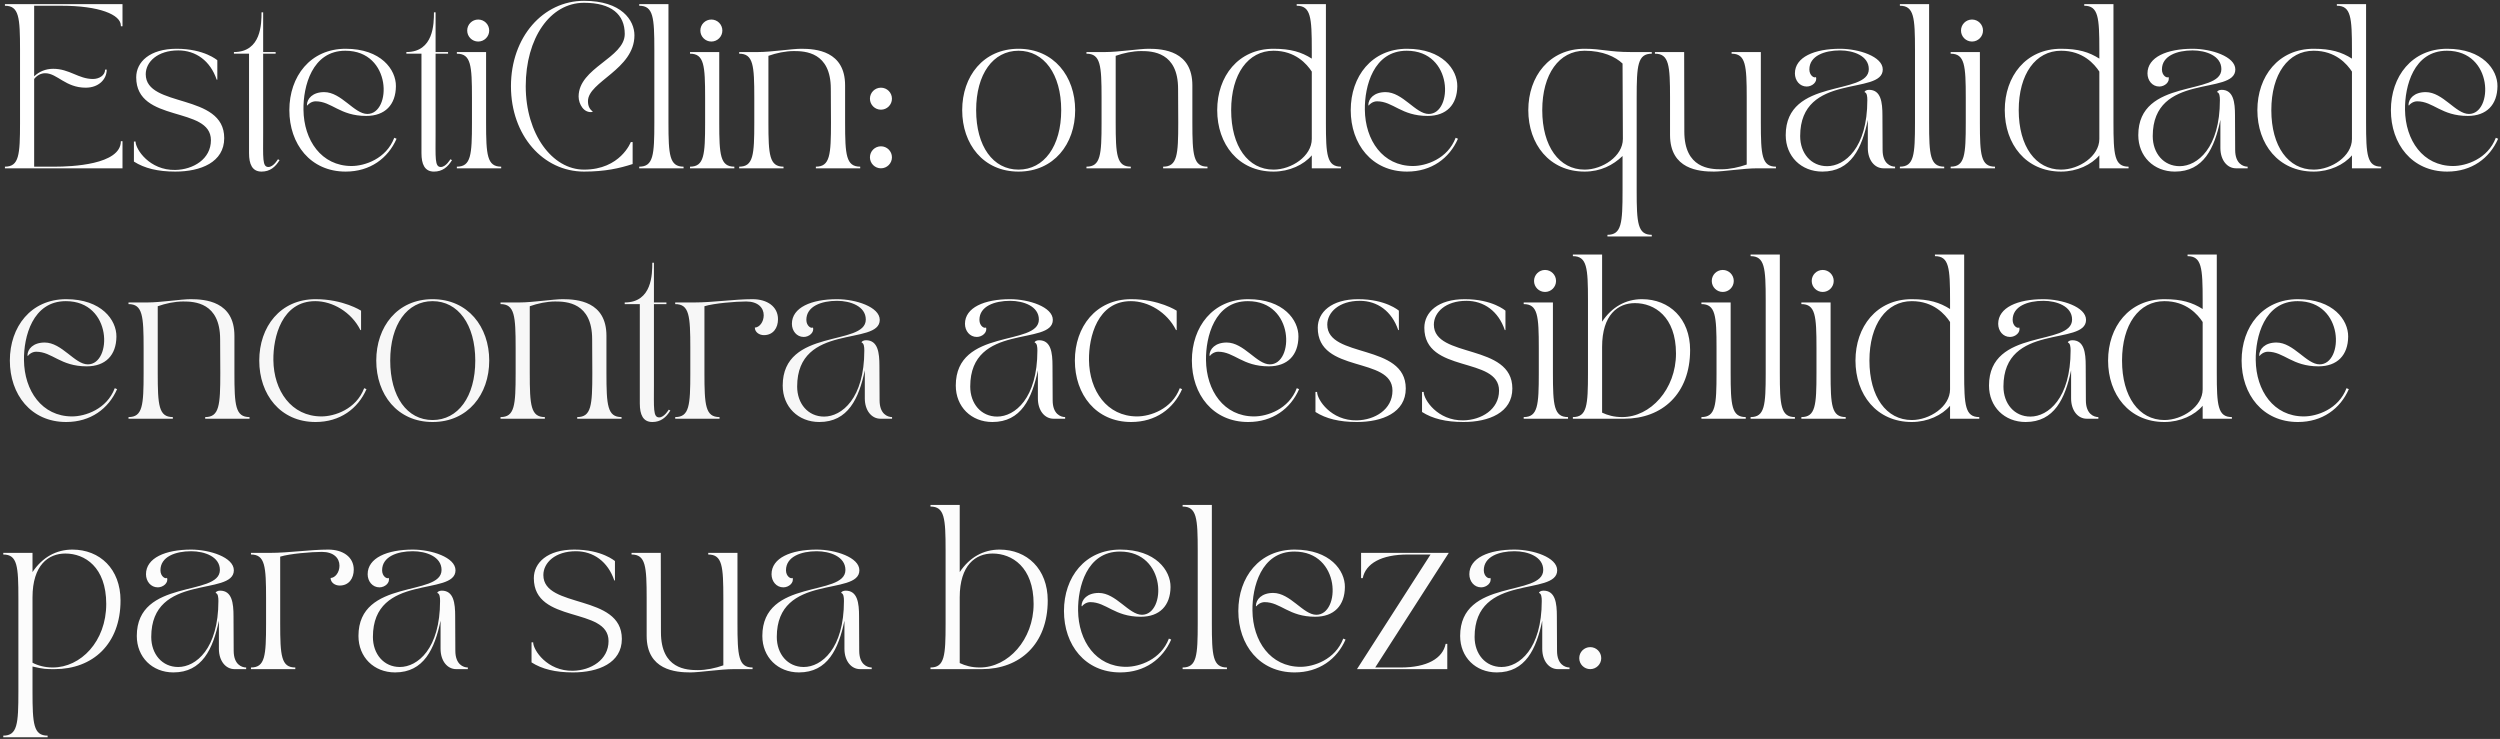 <svg xmlns="http://www.w3.org/2000/svg" width="609" height="180" viewBox="0 0 609 180" fill="none"><rect x="0" y="0" width="609" height="180" fill="#333333" stroke="none"/><path d="M1.2 1.4V1H29.84V6.4H29.44V6.24C29.44 3.56 24.16 1.4 14.96 1.4H8.32V18.6C9.52 17.44 11.12 16.76 12.96 16.76C16.92 16.76 19.12 19.24 22.64 19.24C24.16 19.24 25.6 18.36 25.6 16.96H26C26 19.32 24.04 21.36 20.88 21.36C16 21.36 13.96 17.92 11.12 17.84C9.96 17.8 8.96 18.4 8.32 19.24V40.6H13.44C17.24 40.6 29.44 40.16 29.44 34.4H29.84V41H1.2V40.6C4.64 40.6 4.88 37.76 4.88 29.88V12.12C4.88 4.24 4.64 1.4 1.2 1.4ZM32.621 39.36V34.48H33.021C33.021 36.36 36.421 41.52 42.701 41.4C47.061 41.32 51.381 38.76 51.381 34.16C51.381 25.72 33.181 30.08 33.181 18.84C33.181 15.08 36.501 11.88 43.021 11.88C49.781 11.88 52.941 14.68 52.941 14.68V19.4H52.781C51.221 14.8 47.701 12.28 43.421 12.28C38.381 12.28 35.501 15.08 35.501 18.08C35.501 26.36 54.621 22.56 54.621 33.64C54.621 39.52 48.901 41.8 42.701 41.8C38.461 41.8 35.181 41 32.621 39.36ZM56.985 12.68C63.665 12.68 63.705 5.72 63.705 3H64.105V12.68H67.145V13.08H64.105V32.28C64.105 38.52 63.865 40.68 65.385 40.68C66.625 40.68 67.705 38.8 67.705 38.8L68.105 39C67.065 40.72 65.745 41.8 63.705 41.8C61.425 41.8 60.665 39.96 60.665 37.32V13.08H56.985V12.68ZM84.205 41.8C75.605 41.8 70.485 35.08 70.485 26.84C70.485 18.6 75.605 11.88 84.205 11.88C92.805 11.88 96.485 16.96 96.445 21C96.405 25.52 93.805 28.24 89.205 28.24C82.765 28.24 80.805 24.68 76.885 24.68C75.925 24.68 75.045 25.36 74.925 25.68L74.765 25.64C74.765 24 76.205 22.44 78.965 22.44C83.165 22.44 86.285 27.76 89.485 27.76C95.405 27.76 95.565 12.36 84.125 12.36C76.005 12.36 73.845 21.08 73.925 26.72C74.005 34.16 78.285 40.44 85.645 40.44C88.805 40.44 94.085 38.72 96.045 33.56L96.605 33.8C94.525 38.56 90.165 41.8 84.205 41.8ZM98.989 12.68C105.669 12.68 105.709 5.72 105.709 3H106.109V12.68H109.149V13.08H106.109V32.28C106.109 38.52 105.869 40.68 107.389 40.68C108.629 40.68 109.709 38.8 109.709 38.8L110.109 39C109.069 40.72 107.749 41.8 105.709 41.8C103.429 41.8 102.669 39.96 102.669 37.32V13.08H98.989V12.68ZM122.09 41H111.29V40.6C114.73 40.6 114.97 37.76 114.97 29.88V23.8C114.97 15.92 114.73 13.08 111.29 13.08V12.68H118.41V29.88C118.41 37.76 118.65 40.6 122.09 40.6V41ZM113.81 7.44C113.81 5.96 115.01 4.76 116.49 4.76C117.97 4.76 119.17 5.96 119.17 7.44C119.17 8.92 117.97 10.12 116.49 10.12C115.01 10.12 113.81 8.92 113.81 7.44ZM142.269 41.8C132.309 41.8 124.469 33 124.469 21C124.469 9 132.309 0.2 142.269 0.2C151.429 0.2 154.549 4.96 154.549 8.6C154.549 16.92 143.229 19.88 143.229 24.64C143.229 25.88 143.629 26.56 144.429 27.24C142.269 27.72 140.949 25.36 140.949 23.52C140.949 16.48 152.189 14.12 152.189 8.28C152.189 3.52 148.949 0.68 142.269 0.68C133.989 0.68 128.069 9.32 128.069 21C128.069 32.68 134.549 41.32 142.269 41.32C151.149 41.32 153.669 34.6 153.669 34.6H154.109V39.96C150.909 41 147.389 41.8 142.269 41.8ZM155.717 41V40.6C159.157 40.6 159.397 37.76 159.397 29.88V12.12C159.397 4.24 159.157 1.4 155.717 1.4V1H162.837V29.88C162.837 37.76 163.077 40.6 166.517 40.6V41H155.717ZM178.887 41H168.087V40.6C171.527 40.6 171.767 37.76 171.767 29.88V23.8C171.767 15.92 171.527 13.08 168.087 13.08V12.68H175.207V29.88C175.207 37.76 175.447 40.6 178.887 40.6V41ZM170.607 7.44C170.607 5.96 171.807 4.76 173.287 4.76C174.767 4.76 175.967 5.96 175.967 7.44C175.967 8.92 174.767 10.12 173.287 10.12C171.807 10.12 170.607 8.92 170.607 7.44ZM180.066 40.6C183.506 40.6 183.746 37.76 183.746 29.88V23.8C183.746 15.92 183.506 13.08 180.066 13.08V12.68H184.626C187.906 12.68 192.906 11.88 195.186 11.88C198.746 11.88 205.866 12.4 205.866 20.8V29.88C205.866 37.76 206.106 40.6 209.546 40.6V41H198.746V40.6C202.186 40.6 202.426 37.76 202.426 29.88C202.426 28.68 202.386 21.64 202.386 21.64C202.386 12.68 196.106 12.44 193.386 12.44C191.346 12.44 189.106 12.92 187.186 13.6V29.88C187.186 37.76 187.426 40.6 190.866 40.6V41H180.066V40.6ZM211.917 38.32C211.917 36.84 213.117 35.64 214.597 35.64C216.077 35.64 217.277 36.84 217.277 38.32C217.277 39.8 216.077 41 214.597 41C213.117 41 211.917 39.8 211.917 38.32ZM211.917 24.04C211.917 22.56 213.117 21.36 214.597 21.36C216.077 21.36 217.277 22.56 217.277 24.04C217.277 25.52 216.077 26.72 214.597 26.72C213.117 26.72 211.917 25.52 211.917 24.04ZM248.11 41.8C239.51 41.8 234.39 35.08 234.39 26.84C234.39 18.6 239.51 11.88 248.11 11.88C256.71 11.88 261.91 18.6 261.91 26.84C261.91 35.08 256.71 41.8 248.11 41.8ZM237.79 26.84C237.79 35.64 241.91 41.32 248.11 41.32C254.31 41.32 258.51 35.64 258.51 26.84C258.51 18.04 254.31 12.36 248.11 12.36C241.91 12.36 237.79 18.04 237.79 26.84ZM264.661 40.6C268.101 40.6 268.341 37.76 268.341 29.88V23.8C268.341 15.92 268.101 13.08 264.661 13.08V12.68H269.221C272.501 12.68 277.501 11.88 279.781 11.88C283.341 11.88 290.461 12.4 290.461 20.8V29.88C290.461 37.76 290.701 40.6 294.141 40.6V41H283.341V40.6C286.781 40.6 287.021 37.76 287.021 29.88C287.021 28.68 286.981 21.64 286.981 21.64C286.981 12.68 280.701 12.44 277.981 12.44C275.941 12.44 273.701 12.92 271.781 13.6V29.88C271.781 37.76 272.021 40.6 275.461 40.6V41H264.661V40.6ZM310.232 41.8C301.632 41.8 296.512 35.08 296.512 26.84C296.512 18.6 301.632 11.88 310.232 11.88C314.432 11.88 317.032 12.68 319.552 14.28V12.12C319.552 4.24 319.312 1.4 315.872 1.4V1H322.992V29.88C322.992 37.76 323.232 40.6 326.672 40.6V41H319.552V37.84C317.632 40.12 314.112 41.8 310.232 41.8ZM310.232 12.36C304.032 12.36 299.912 18.04 299.912 26.84C299.912 35.64 304.032 41.32 310.232 41.32C314.552 41.32 319.552 38.08 319.552 33.84V17.44C318.352 15.6 315.552 12.36 310.232 12.36ZM342.758 41.8C334.158 41.8 329.038 35.08 329.038 26.84C329.038 18.6 334.158 11.88 342.758 11.88C351.358 11.88 355.038 16.96 354.998 21C354.958 25.52 352.358 28.24 347.758 28.24C341.318 28.24 339.358 24.68 335.438 24.68C334.478 24.68 333.598 25.36 333.478 25.68L333.318 25.64C333.318 24 334.758 22.44 337.518 22.44C341.718 22.44 344.838 27.76 348.038 27.76C353.958 27.76 354.118 12.36 342.678 12.36C334.558 12.36 332.398 21.08 332.478 26.72C332.558 34.16 336.838 40.44 344.198 40.44C347.358 40.44 352.638 38.72 354.598 33.56L355.158 33.8C353.078 38.56 348.718 41.8 342.758 41.8ZM386.013 41.8C377.413 41.8 372.293 35.08 372.293 26.84C372.293 18.6 377.413 11.88 386.013 11.88C390.213 11.88 391.933 12.68 397.293 12.68H402.373V13.08C398.933 13.08 398.693 15.92 398.693 23.8V46.48C398.693 54.36 398.933 57.2 402.373 57.2V57.6H391.573V57.2C395.013 57.2 395.253 54.36 395.253 46.48V38C392.933 40.24 389.893 41.8 386.013 41.8ZM375.693 26.84C375.693 35.64 379.813 41.32 386.013 41.32C390.333 41.32 395.333 38.08 395.333 33.84C395.333 30.84 395.253 18.92 395.253 15.48C393.533 13.84 390.453 12.36 386.013 12.36C379.813 12.36 375.693 18.04 375.693 26.84ZM403.141 13.08V12.68H410.261C410.261 13.88 410.301 32.04 410.301 32.04C410.301 41 416.581 41.24 419.301 41.24C421.341 41.24 423.581 40.76 425.501 40.08V23.8C425.501 15.92 425.261 13.08 421.821 13.08V12.68H428.941V29.88C428.941 37.76 429.181 40.6 432.621 40.6V41H428.061C424.781 41 419.781 41.8 417.501 41.8C413.941 41.8 406.821 41.28 406.821 32.88V23.8C406.821 15.92 406.581 13.08 403.141 13.08ZM435.001 32.92C435.001 18.84 455.241 23.44 455.241 16.84C455.241 13.6 451.481 12.28 448.241 12.28C444.441 12.28 440.761 13.6 440.761 16.92C440.761 18.44 442.001 19.12 442.361 18.76C442.761 19.96 441.441 21.08 440.121 21.08C438.401 21.08 437.241 19.6 437.241 17.88C437.241 13.92 441.961 11.88 448.241 11.88C452.761 11.88 458.641 13.76 458.641 16.92C458.641 23.36 438.521 17.52 438.521 33.16C438.521 37.32 441.161 40.48 445.081 40.48C449.401 40.48 454.881 36.04 454.881 24.4C454.881 23.52 454.801 22.6 454.201 22.44C454.201 22.2 454.641 21.88 455.281 21.88C458.201 21.88 458.561 24.92 458.561 28.12C458.561 31.68 458.601 32.28 458.601 36.52C458.601 39.88 460.561 40.6 461.641 40.6V41H458.801C456.681 41 455.001 39.04 455.001 36.04V29.2C453.561 36.08 450.921 41.8 443.921 41.8C438.761 41.8 435.001 38.08 435.001 32.92ZM462.811 41V40.6C466.251 40.6 466.491 37.76 466.491 29.88V12.12C466.491 4.24 466.251 1.4 462.811 1.4V1H469.931V29.88C469.931 37.76 470.171 40.6 473.611 40.6V41H462.811ZM485.981 41H475.181V40.6C478.621 40.6 478.861 37.76 478.861 29.88V23.8C478.861 15.92 478.621 13.08 475.181 13.08V12.68H482.301V29.88C482.301 37.76 482.541 40.6 485.981 40.6V41ZM477.701 7.44C477.701 5.96 478.901 4.76 480.381 4.76C481.861 4.76 483.061 5.96 483.061 7.44C483.061 8.92 481.861 10.12 480.381 10.12C478.901 10.12 477.701 8.92 477.701 7.44ZM502.08 41.8C493.48 41.8 488.36 35.08 488.36 26.84C488.36 18.6 493.48 11.88 502.08 11.88C506.28 11.88 508.88 12.68 511.4 14.28V12.12C511.4 4.24 511.16 1.4 507.72 1.4V1H514.84V29.88C514.84 37.76 515.08 40.6 518.52 40.6V41H511.4V37.84C509.48 40.12 505.96 41.8 502.08 41.8ZM502.08 12.36C495.88 12.36 491.76 18.04 491.76 26.84C491.76 35.64 495.88 41.32 502.08 41.32C506.4 41.32 511.4 38.08 511.4 33.84V17.44C510.2 15.6 507.4 12.36 502.08 12.36ZM520.886 32.92C520.886 18.84 541.126 23.44 541.126 16.84C541.126 13.6 537.366 12.28 534.126 12.28C530.326 12.28 526.646 13.6 526.646 16.92C526.646 18.44 527.886 19.12 528.246 18.76C528.646 19.96 527.326 21.08 526.006 21.08C524.286 21.08 523.126 19.6 523.126 17.88C523.126 13.92 527.846 11.88 534.126 11.88C538.646 11.88 544.526 13.76 544.526 16.92C544.526 23.36 524.406 17.52 524.406 33.16C524.406 37.32 527.046 40.48 530.966 40.48C535.286 40.48 540.766 36.04 540.766 24.4C540.766 23.52 540.686 22.6 540.086 22.44C540.086 22.2 540.526 21.88 541.166 21.88C544.086 21.88 544.446 24.92 544.446 28.12C544.446 31.68 544.486 32.28 544.486 36.52C544.486 39.88 546.446 40.6 547.526 40.6V41H544.686C542.566 41 540.886 39.04 540.886 36.04V29.2C539.446 36.08 536.806 41.8 529.806 41.8C524.646 41.8 520.886 38.08 520.886 32.92ZM563.616 41.8C555.016 41.8 549.896 35.08 549.896 26.84C549.896 18.6 555.016 11.88 563.616 11.88C567.816 11.88 570.416 12.68 572.936 14.28V12.12C572.936 4.24 572.696 1.4 569.256 1.4V1H576.376V29.88C576.376 37.76 576.616 40.6 580.056 40.6V41H572.936V37.84C571.016 40.12 567.496 41.8 563.616 41.8ZM563.616 12.36C557.416 12.36 553.296 18.04 553.296 26.84C553.296 35.64 557.416 41.32 563.616 41.32C567.936 41.32 572.936 38.08 572.936 33.84V17.44C571.736 15.6 568.936 12.36 563.616 12.36ZM596.142 41.8C587.542 41.8 582.422 35.08 582.422 26.84C582.422 18.6 587.542 11.88 596.142 11.88C604.742 11.88 608.422 16.96 608.382 21C608.342 25.52 605.742 28.24 601.142 28.24C594.702 28.24 592.742 24.68 588.822 24.68C587.862 24.68 586.982 25.36 586.862 25.68L586.702 25.64C586.702 24 588.142 22.44 590.902 22.44C595.102 22.44 598.222 27.76 601.422 27.76C607.342 27.76 607.502 12.36 596.062 12.36C587.942 12.36 585.782 21.08 585.862 26.72C585.942 34.16 590.222 40.44 597.582 40.44C600.742 40.44 606.022 38.72 607.982 33.56L608.542 33.8C606.462 38.56 602.102 41.8 596.142 41.8ZM232.828 93.92C232.828 79.84 253.068 84.44 253.068 77.84C253.068 74.6 249.308 73.28 246.068 73.28C242.268 73.28 238.588 74.6 238.588 77.92C238.588 79.44 239.828 80.12 240.188 79.76C240.588 80.96 239.268 82.08 237.948 82.08C236.228 82.08 235.068 80.6 235.068 78.88C235.068 74.92 239.788 72.88 246.068 72.88C250.588 72.88 256.468 74.76 256.468 77.92C256.468 84.36 236.348 78.52 236.348 94.16C236.348 98.32 238.988 101.48 242.908 101.48C247.228 101.48 252.708 97.04 252.708 85.4C252.708 84.52 252.628 83.6 252.028 83.44C252.028 83.2 252.468 82.88 253.108 82.88C256.028 82.88 256.388 85.92 256.388 89.12C256.388 92.68 256.428 93.28 256.428 97.52C256.428 100.88 258.388 101.6 259.468 101.6V102H256.628C254.508 102 252.828 100.04 252.828 97.04V90.2C251.388 97.08 248.748 102.8 241.748 102.8C236.588 102.8 232.828 99.08 232.828 93.92ZM275.558 102.8C266.958 102.8 261.838 96.08 261.838 87.84C261.838 79.6 266.958 72.88 275.558 72.88C282.318 72.88 286.638 75.68 286.638 75.68V80.4H286.478C284.278 76 279.678 73.36 275.478 73.36C267.358 73.36 265.198 82.08 265.278 87.72C265.358 95.16 269.638 101.44 276.998 101.44C280.158 101.44 285.438 99.72 287.398 94.56L287.958 94.8C285.878 99.56 281.518 102.8 275.558 102.8ZM304.061 102.8C295.461 102.8 290.341 96.08 290.341 87.84C290.341 79.6 295.461 72.88 304.061 72.88C312.661 72.88 316.341 77.96 316.301 82C316.261 86.52 313.661 89.24 309.061 89.24C302.621 89.24 300.661 85.68 296.741 85.68C295.781 85.68 294.901 86.36 294.781 86.68L294.621 86.64C294.621 85 296.061 83.44 298.821 83.44C303.021 83.44 306.141 88.76 309.341 88.76C315.261 88.76 315.421 73.36 303.981 73.36C295.861 73.36 293.701 82.08 293.781 87.72C293.861 95.16 298.141 101.44 305.501 101.44C308.661 101.44 313.941 99.72 315.901 94.56L316.461 94.8C314.381 99.56 310.021 102.8 304.061 102.8ZM320.445 100.36V95.48H320.845C320.845 97.36 324.245 102.52 330.525 102.4C334.885 102.32 339.205 99.76 339.205 95.16C339.205 86.72 321.005 91.08 321.005 79.84C321.005 76.08 324.325 72.88 330.845 72.88C337.605 72.88 340.765 75.68 340.765 75.68V80.4H340.605C339.045 75.8 335.525 73.28 331.245 73.28C326.205 73.28 323.325 76.08 323.325 79.08C323.325 87.36 342.445 83.56 342.445 94.64C342.445 100.52 336.725 102.8 330.525 102.8C326.285 102.8 323.005 102 320.445 100.36ZM346.408 100.36V95.48H346.808C346.808 97.36 350.208 102.52 356.488 102.4C360.848 102.32 365.168 99.76 365.168 95.16C365.168 86.72 346.968 91.08 346.968 79.84C346.968 76.08 350.288 72.88 356.808 72.88C363.568 72.88 366.728 75.68 366.728 75.68V80.4H366.568C365.008 75.8 361.488 73.28 357.208 73.28C352.168 73.28 349.288 76.08 349.288 79.08C349.288 87.36 368.408 83.56 368.408 94.64C368.408 100.52 362.688 102.8 356.488 102.8C352.248 102.8 348.968 102 346.408 100.36ZM381.972 102H371.172V101.6C374.612 101.6 374.852 98.76 374.852 90.88V84.8C374.852 76.92 374.612 74.08 371.172 74.08V73.68H378.292V90.88C378.292 98.76 378.532 101.6 381.972 101.6V102ZM373.692 68.44C373.692 66.96 374.892 65.76 376.372 65.76C377.852 65.76 379.052 66.96 379.052 68.44C379.052 69.92 377.852 71.12 376.372 71.12C374.892 71.12 373.692 69.92 373.692 68.44ZM395.671 102H383.151V101.6C386.591 101.6 386.831 98.76 386.831 90.88V73.12C386.831 65.24 386.591 62.4 383.151 62.4V62H390.271V78.36C392.671 74.76 396.031 72.88 399.991 72.88C406.671 72.88 411.711 77.6 411.711 85.28C411.711 95.92 404.911 102 395.671 102ZM390.271 84.52V100.52C391.631 101.16 393.151 101.6 395.191 101.6C402.031 101.6 408.271 94.84 408.271 86.12C408.271 77.12 402.991 73.84 398.271 73.84C394.151 73.84 390.271 76.64 390.271 84.52ZM425.266 102H414.466V101.6C417.906 101.6 418.146 98.76 418.146 90.88V84.8C418.146 76.92 417.906 74.08 414.466 74.08V73.68H421.586V90.88C421.586 98.76 421.826 101.6 425.266 101.6V102ZM416.986 68.44C416.986 66.96 418.186 65.76 419.666 65.76C421.146 65.76 422.346 66.96 422.346 68.44C422.346 69.92 421.146 71.12 419.666 71.12C418.186 71.12 416.986 69.92 416.986 68.44ZM426.445 102V101.6C429.885 101.6 430.125 98.76 430.125 90.88V73.12C430.125 65.24 429.885 62.4 426.445 62.4V62H433.565V90.88C433.565 98.76 433.805 101.6 437.245 101.6V102H426.445ZM449.614 102H438.814V101.6C442.254 101.6 442.494 98.76 442.494 90.88V84.8C442.494 76.92 442.254 74.08 438.814 74.08V73.68H445.934V90.88C445.934 98.76 446.174 101.6 449.614 101.6V102ZM441.334 68.44C441.334 66.96 442.534 65.76 444.014 65.76C445.494 65.76 446.694 66.96 446.694 68.44C446.694 69.92 445.494 71.12 444.014 71.12C442.534 71.12 441.334 69.92 441.334 68.44ZM465.713 102.8C457.113 102.8 451.993 96.08 451.993 87.84C451.993 79.6 457.113 72.88 465.713 72.88C469.913 72.88 472.513 73.68 475.033 75.28V73.12C475.033 65.24 474.793 62.4 471.353 62.4V62H478.473V90.88C478.473 98.76 478.713 101.6 482.153 101.6V102H475.033V98.84C473.113 101.12 469.593 102.8 465.713 102.8ZM465.713 73.36C459.513 73.36 455.393 79.04 455.393 87.84C455.393 96.64 459.513 102.32 465.713 102.32C470.033 102.32 475.033 99.08 475.033 94.84V78.44C473.833 76.6 471.033 73.36 465.713 73.36ZM484.519 93.92C484.519 79.84 504.759 84.44 504.759 77.84C504.759 74.6 500.999 73.28 497.759 73.28C493.959 73.28 490.279 74.6 490.279 77.92C490.279 79.44 491.519 80.12 491.879 79.76C492.279 80.96 490.959 82.08 489.639 82.08C487.919 82.08 486.759 80.6 486.759 78.88C486.759 74.92 491.479 72.88 497.759 72.88C502.279 72.88 508.159 74.76 508.159 77.92C508.159 84.36 488.039 78.52 488.039 94.16C488.039 98.32 490.679 101.48 494.599 101.48C498.919 101.48 504.399 97.04 504.399 85.4C504.399 84.52 504.319 83.6 503.719 83.44C503.719 83.2 504.159 82.88 504.799 82.88C507.719 82.88 508.079 85.92 508.079 89.12C508.079 92.68 508.119 93.28 508.119 97.52C508.119 100.88 510.079 101.6 511.159 101.6V102H508.319C506.199 102 504.519 100.04 504.519 97.04V90.2C503.079 97.08 500.439 102.8 493.439 102.8C488.279 102.8 484.519 99.08 484.519 93.92ZM527.249 102.8C518.649 102.8 513.529 96.08 513.529 87.84C513.529 79.6 518.649 72.88 527.249 72.88C531.449 72.88 534.049 73.68 536.569 75.28V73.12C536.569 65.24 536.329 62.4 532.889 62.4V62H540.009V90.88C540.009 98.76 540.249 101.6 543.689 101.6V102H536.569V98.84C534.649 101.12 531.129 102.8 527.249 102.8ZM527.249 73.36C521.049 73.36 516.929 79.04 516.929 87.84C516.929 96.64 521.049 102.32 527.249 102.32C531.569 102.32 536.569 99.08 536.569 94.84V78.44C535.369 76.6 532.569 73.36 527.249 73.36ZM559.775 102.8C551.175 102.8 546.055 96.08 546.055 87.84C546.055 79.6 551.175 72.88 559.775 72.88C568.375 72.88 572.055 77.96 572.015 82C571.975 86.52 569.375 89.24 564.775 89.24C558.335 89.24 556.375 85.68 552.455 85.68C551.495 85.68 550.615 86.36 550.495 86.68L550.335 86.64C550.335 85 551.775 83.44 554.535 83.44C558.735 83.44 561.855 88.76 565.055 88.76C570.975 88.76 571.135 73.36 559.695 73.36C551.575 73.36 549.415 82.08 549.495 87.72C549.575 95.16 553.855 101.44 561.215 101.44C564.375 101.44 569.655 99.72 571.615 94.56L572.175 94.8C570.095 99.56 565.735 102.8 559.775 102.8Z" fill="white"></path><path d="M16.12 102.8C7.52 102.8 2.4 96.08 2.4 87.84C2.4 79.6 7.52 72.88 16.12 72.88C24.72 72.88 28.4 77.96 28.36 82C28.32 86.52 25.72 89.24 21.12 89.24C14.68 89.24 12.72 85.68 8.8 85.68C7.84 85.68 6.96 86.36 6.84 86.68L6.68 86.64C6.68 85 8.12 83.44 10.88 83.44C15.08 83.44 18.2 88.76 21.4 88.76C27.32 88.76 27.48 73.36 16.04 73.36C7.92 73.36 5.76 82.08 5.84 87.72C5.92 95.16 10.2 101.44 17.56 101.44C20.72 101.44 26 99.72 27.96 94.56L28.52 94.8C26.44 99.56 22.08 102.8 16.12 102.8ZM31.304 101.6C34.744 101.6 34.984 98.76 34.984 90.88V84.8C34.984 76.92 34.744 74.08 31.304 74.08V73.68H35.864C39.144 73.68 44.144 72.88 46.424 72.88C49.984 72.88 57.104 73.4 57.104 81.8V90.88C57.104 98.76 57.344 101.6 60.784 101.6V102H49.984V101.6C53.424 101.6 53.664 98.76 53.664 90.88C53.664 89.68 53.624 82.64 53.624 82.64C53.624 73.68 47.344 73.44 44.624 73.44C42.584 73.44 40.344 73.92 38.424 74.6V90.88C38.424 98.76 38.664 101.6 42.104 101.6V102H31.304V101.6ZM76.875 102.8C68.275 102.8 63.155 96.08 63.155 87.84C63.155 79.6 68.275 72.88 76.875 72.88C83.635 72.88 87.955 75.68 87.955 75.68V80.4H87.795C85.595 76 80.995 73.36 76.795 73.36C68.675 73.36 66.515 82.08 66.595 87.72C66.675 95.16 70.955 101.44 78.315 101.44C81.475 101.44 86.755 99.72 88.715 94.56L89.275 94.8C87.195 99.56 82.835 102.8 76.875 102.8ZM105.377 102.8C96.777 102.8 91.657 96.08 91.657 87.84C91.657 79.6 96.777 72.88 105.377 72.88C113.977 72.88 119.177 79.6 119.177 87.84C119.177 96.08 113.977 102.8 105.377 102.8ZM95.057 87.84C95.057 96.64 99.177 102.32 105.377 102.32C111.577 102.32 115.777 96.64 115.777 87.84C115.777 79.04 111.577 73.36 105.377 73.36C99.177 73.36 95.057 79.04 95.057 87.84ZM121.929 101.6C125.369 101.6 125.609 98.76 125.609 90.88V84.8C125.609 76.92 125.369 74.08 121.929 74.08V73.68H126.489C129.769 73.68 134.769 72.88 137.049 72.88C140.609 72.88 147.729 73.4 147.729 81.8V90.88C147.729 98.76 147.969 101.6 151.409 101.6V102H140.609V101.6C144.049 101.6 144.289 98.76 144.289 90.88C144.289 89.68 144.249 82.64 144.249 82.64C144.249 73.68 137.969 73.44 135.249 73.44C133.209 73.44 130.969 73.92 129.049 74.6V90.88C129.049 98.76 129.289 101.6 132.729 101.6V102H121.929V101.6ZM152.179 73.68C158.859 73.68 158.899 66.72 158.899 64H159.299V73.68H162.339V74.08H159.299V93.28C159.299 99.52 159.059 101.68 160.579 101.68C161.819 101.68 162.899 99.8 162.899 99.8L163.299 100C162.259 101.72 160.939 102.8 158.899 102.8C156.619 102.8 155.859 100.96 155.859 98.32V74.08H152.179V73.68ZM175.28 102H164.48V101.6C167.92 101.6 168.16 98.76 168.16 90.88V84.8C168.16 76.92 167.92 74.08 164.48 74.08V73.68H169.12C173.72 73.68 178.88 72.88 183.32 72.88C186.88 72.88 189.52 74.68 189.52 77.76C189.52 79.88 188.36 81.64 186.08 81.64C184.96 81.64 183.88 80.92 183.88 79.8C185 79.76 186.04 78.44 186.04 76.8C186.04 74.96 184.64 73.44 181.76 73.44C179.28 73.44 173.88 73.88 171.6 74.6V90.88C171.6 98.76 171.84 101.6 175.28 101.6V102ZM190.667 93.92C190.667 79.84 210.907 84.44 210.907 77.84C210.907 74.6 207.147 73.28 203.907 73.28C200.107 73.28 196.427 74.6 196.427 77.92C196.427 79.44 197.667 80.12 198.027 79.76C198.427 80.96 197.107 82.08 195.787 82.08C194.067 82.08 192.907 80.6 192.907 78.88C192.907 74.92 197.627 72.88 203.907 72.88C208.427 72.88 214.307 74.76 214.307 77.92C214.307 84.36 194.187 78.52 194.187 94.16C194.187 98.32 196.827 101.48 200.747 101.48C205.067 101.48 210.547 97.04 210.547 85.4C210.547 84.52 210.467 83.6 209.867 83.44C209.867 83.2 210.307 82.88 210.947 82.88C213.867 82.88 214.227 85.92 214.227 89.12C214.227 92.68 214.267 93.28 214.267 97.52C214.267 100.88 216.227 101.6 217.307 101.6V102H214.467C212.347 102 210.667 100.04 210.667 97.04V90.2C209.227 97.08 206.587 102.8 199.587 102.8C194.427 102.8 190.667 99.08 190.667 93.92Z" fill="#F7F7F7"></path><path d="M0.8 135.08V134.68H7.92V139.36C10.32 135.76 13.68 133.88 17.64 133.88C24.32 133.88 29.36 138.6 29.36 146.28C29.36 156.92 22.56 163 13.32 163C11.28 163 10.6 163 7.92 162.36V168.48C7.92 176.36 8.16 179.2 11.6 179.2V179.6H0.8V179.2C4.24 179.2 4.48 176.36 4.48 168.48V145.8C4.48 137.92 4.24 135.08 0.8 135.08ZM7.92 145.52V161.44C9.2 162.12 10.92 162.6 12.84 162.6C19.68 162.6 25.88 156.24 25.88 147.12C25.88 138.12 20.64 134.84 15.92 134.84C11.8 134.84 7.92 137.64 7.92 145.52ZM33.324 154.92C33.324 140.84 53.564 145.44 53.564 138.84C53.564 135.6 49.804 134.28 46.564 134.28C42.764 134.28 39.084 135.6 39.084 138.92C39.084 140.44 40.324 141.12 40.684 140.76C41.084 141.96 39.764 143.08 38.444 143.08C36.724 143.08 35.564 141.6 35.564 139.88C35.564 135.92 40.284 133.88 46.564 133.88C51.084 133.88 56.964 135.76 56.964 138.92C56.964 145.36 36.844 139.52 36.844 155.16C36.844 159.32 39.484 162.48 43.404 162.48C47.724 162.48 53.204 158.04 53.204 146.4C53.204 145.52 53.124 144.6 52.524 144.44C52.524 144.2 52.964 143.88 53.604 143.88C56.524 143.88 56.884 146.92 56.884 150.12C56.884 153.68 56.924 154.28 56.924 158.52C56.924 161.88 58.884 162.6 59.964 162.6V163H57.124C55.004 163 53.324 161.04 53.324 158.04V151.2C51.884 158.08 49.244 163.8 42.244 163.8C37.084 163.8 33.324 160.08 33.324 154.92ZM71.935 163H61.135V162.6C64.575 162.6 64.815 159.76 64.815 151.88V145.8C64.815 137.92 64.575 135.08 61.135 135.08V134.68H65.775C70.375 134.68 75.535 133.88 79.975 133.88C83.535 133.88 86.175 135.68 86.175 138.76C86.175 140.88 85.015 142.64 82.735 142.64C81.615 142.64 80.535 141.92 80.535 140.8C81.655 140.76 82.695 139.44 82.695 137.8C82.695 135.96 81.295 134.44 78.415 134.44C75.935 134.44 70.535 134.88 68.255 135.6V151.88C68.255 159.76 68.495 162.6 71.935 162.6V163ZM87.321 154.92C87.321 140.84 107.561 145.44 107.561 138.84C107.561 135.6 103.801 134.28 100.561 134.28C96.761 134.28 93.081 135.6 93.081 138.92C93.081 140.44 94.321 141.12 94.681 140.76C95.081 141.96 93.761 143.08 92.441 143.08C90.721 143.08 89.561 141.6 89.561 139.88C89.561 135.92 94.281 133.88 100.561 133.88C105.081 133.88 110.961 135.76 110.961 138.92C110.961 145.36 90.841 139.52 90.841 155.16C90.841 159.32 93.481 162.48 97.401 162.48C101.721 162.48 107.201 158.04 107.201 146.4C107.201 145.52 107.121 144.6 106.521 144.44C106.521 144.2 106.961 143.88 107.601 143.88C110.521 143.88 110.881 146.92 110.881 150.12C110.881 153.68 110.921 154.28 110.921 158.52C110.921 161.88 112.881 162.6 113.961 162.6V163H111.121C109.001 163 107.321 161.04 107.321 158.04V151.2C105.881 158.08 103.241 163.8 96.241 163.8C91.081 163.8 87.321 160.08 87.321 154.92ZM129.482 161.36V156.48H129.882C129.882 158.36 133.282 163.52 139.562 163.4C143.922 163.32 148.242 160.76 148.242 156.16C148.242 147.72 130.042 152.08 130.042 140.84C130.042 137.08 133.362 133.88 139.882 133.88C146.642 133.88 149.802 136.68 149.802 136.68V141.4H149.642C148.082 136.8 144.562 134.28 140.282 134.28C135.242 134.28 132.362 137.08 132.362 140.08C132.362 148.36 151.482 144.56 151.482 155.64C151.482 161.52 145.762 163.8 139.562 163.8C135.322 163.8 132.042 163 129.482 161.36ZM153.846 135.08V134.68H160.966C160.966 135.88 161.006 154.04 161.006 154.04C161.006 163 167.286 163.24 170.006 163.24C172.046 163.24 174.286 162.76 176.206 162.08V145.8C176.206 137.92 175.966 135.08 172.526 135.08V134.68H179.646V151.88C179.646 159.76 179.886 162.6 183.326 162.6V163H178.766C175.486 163 170.486 163.8 168.206 163.8C164.646 163.8 157.526 163.28 157.526 154.88V145.8C157.526 137.92 157.286 135.08 153.846 135.08ZM185.706 154.92C185.706 140.84 205.946 145.44 205.946 138.84C205.946 135.6 202.186 134.28 198.946 134.28C195.146 134.28 191.466 135.6 191.466 138.92C191.466 140.44 192.706 141.12 193.066 140.76C193.466 141.96 192.146 143.08 190.826 143.08C189.106 143.08 187.946 141.6 187.946 139.88C187.946 135.92 192.666 133.88 198.946 133.88C203.466 133.88 209.346 135.76 209.346 138.92C209.346 145.36 189.226 139.52 189.226 155.16C189.226 159.32 191.866 162.48 195.786 162.48C200.106 162.48 205.586 158.04 205.586 146.4C205.586 145.52 205.506 144.6 204.906 144.44C204.906 144.2 205.346 143.88 205.986 143.88C208.906 143.88 209.266 146.92 209.266 150.12C209.266 153.68 209.306 154.28 209.306 158.52C209.306 161.88 211.266 162.6 212.346 162.6V163H209.506C207.386 163 205.706 161.04 205.706 158.04V151.2C204.266 158.08 201.626 163.8 194.626 163.8C189.466 163.8 185.706 160.08 185.706 154.92ZM239.187 163H226.667V162.6C230.107 162.6 230.347 159.76 230.347 151.88V134.12C230.347 126.24 230.107 123.4 226.667 123.4V123H233.787V139.36C236.187 135.76 239.547 133.88 243.507 133.88C250.187 133.88 255.227 138.6 255.227 146.28C255.227 156.92 248.427 163 239.187 163ZM233.787 145.52V161.52C235.147 162.16 236.667 162.6 238.707 162.6C245.547 162.6 251.787 155.84 251.787 147.12C251.787 138.12 246.507 134.84 241.787 134.84C237.667 134.84 233.787 137.64 233.787 145.52ZM272.902 163.8C264.302 163.8 259.182 157.08 259.182 148.84C259.182 140.6 264.302 133.88 272.902 133.88C281.502 133.88 285.182 138.96 285.142 143C285.102 147.52 282.502 150.24 277.902 150.24C271.462 150.24 269.502 146.68 265.582 146.68C264.622 146.68 263.742 147.36 263.622 147.68L263.462 147.64C263.462 146 264.902 144.44 267.662 144.44C271.862 144.44 274.982 149.76 278.182 149.76C284.102 149.76 284.262 134.36 272.822 134.36C264.702 134.36 262.542 143.08 262.622 148.72C262.702 156.16 266.982 162.44 274.342 162.44C277.502 162.44 282.782 160.72 284.742 155.56L285.302 155.8C283.222 160.56 278.862 163.8 272.902 163.8ZM288.086 163V162.6C291.526 162.6 291.766 159.76 291.766 151.88V134.12C291.766 126.24 291.526 123.4 288.086 123.4V123H295.206V151.88C295.206 159.76 295.446 162.6 298.886 162.6V163H288.086ZM315.376 163.8C306.776 163.8 301.656 157.08 301.656 148.84C301.656 140.6 306.776 133.88 315.376 133.88C323.976 133.88 327.656 138.96 327.616 143C327.576 147.52 324.976 150.24 320.376 150.24C313.936 150.24 311.976 146.68 308.056 146.68C307.096 146.68 306.216 147.36 306.096 147.68L305.936 147.64C305.936 146 307.376 144.44 310.136 144.44C314.336 144.44 317.456 149.76 320.656 149.76C326.576 149.76 326.736 134.36 315.296 134.36C307.176 134.36 305.016 143.08 305.096 148.72C305.176 156.16 309.456 162.44 316.816 162.44C319.976 162.44 325.256 160.72 327.216 155.56L327.776 155.8C325.696 160.56 321.336 163.8 315.376 163.8ZM330.56 163L348.48 135.08H342.92C336.48 135.08 332.68 137.28 331.96 140.84H331.56V134.68H352.92L335 162.6H341.2C347.64 162.6 351.44 160.4 352.16 156.84H352.56V163H330.56ZM355.692 154.92C355.692 140.84 375.932 145.44 375.932 138.84C375.932 135.6 372.172 134.28 368.932 134.28C365.132 134.28 361.452 135.6 361.452 138.92C361.452 140.44 362.692 141.12 363.052 140.76C363.452 141.96 362.132 143.08 360.812 143.08C359.092 143.08 357.932 141.6 357.932 139.88C357.932 135.92 362.652 133.88 368.932 133.88C373.452 133.88 379.332 135.76 379.332 138.92C379.332 145.36 359.212 139.52 359.212 155.16C359.212 159.32 361.852 162.48 365.772 162.48C370.092 162.48 375.572 158.04 375.572 146.4C375.572 145.52 375.492 144.6 374.892 144.44C374.892 144.2 375.332 143.88 375.972 143.88C378.892 143.88 379.252 146.92 379.252 150.12C379.252 153.68 379.292 154.28 379.292 158.52C379.292 161.88 381.252 162.6 382.332 162.6V163H379.492C377.372 163 375.692 161.04 375.692 158.04V151.2C374.252 158.08 371.612 163.8 364.612 163.8C359.452 163.8 355.692 160.08 355.692 154.92ZM384.702 160.32C384.702 158.84 385.902 157.64 387.382 157.64C388.862 157.64 390.062 158.84 390.062 160.32C390.062 161.8 388.862 163 387.382 163C385.902 163 384.702 161.8 384.702 160.32Z" fill="#FCFCFC"></path></svg>